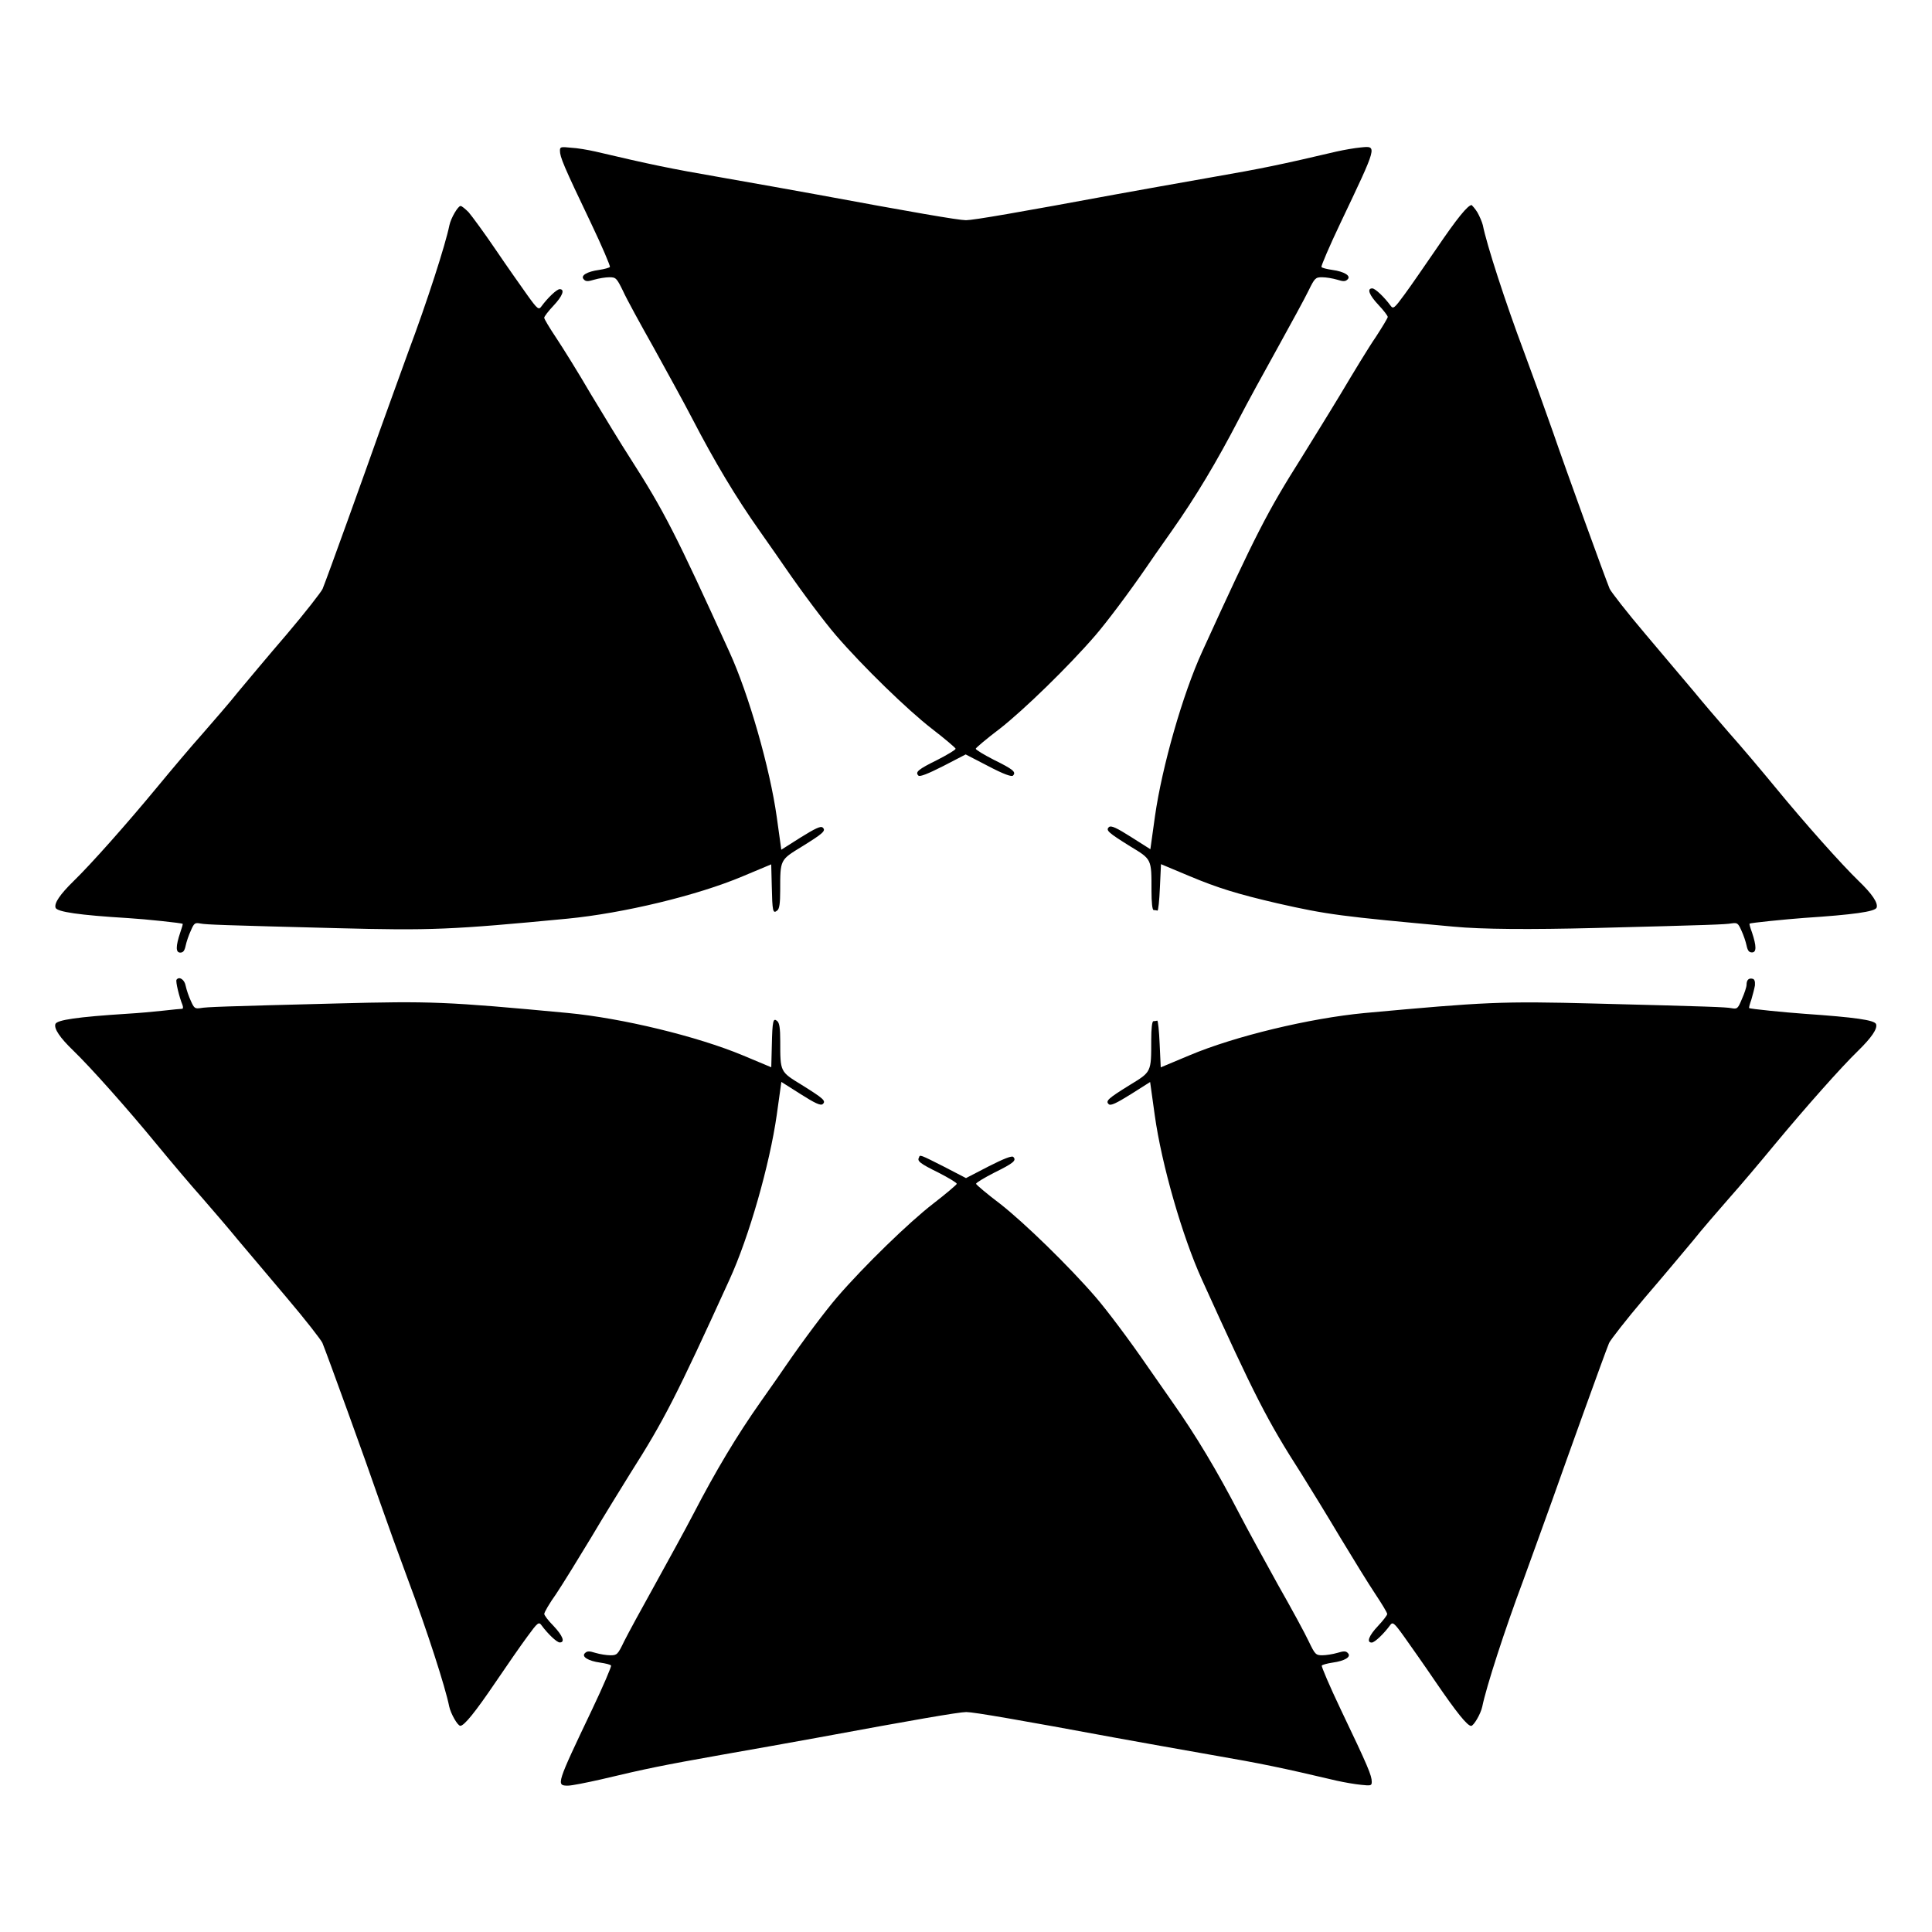 <?xml version="1.0" encoding="UTF-8"?>
<!-- Uploaded to: ICON Repo, www.iconrepo.com, Generator: ICON Repo Mixer Tools -->
<svg fill="#000000" width="800px" height="800px" version="1.1" viewBox="144 144 512 512" xmlns="http://www.w3.org/2000/svg">
 <path d="m301.75 184.15c14.684 3.453 19.863 4.535 33.18 6.836 8.348 1.441 19.793 3.527 25.406 4.535 25.262 4.68 37.715 6.836 39.656 6.836s14.395-2.16 39.656-6.836c5.688-1.008 17.059-3.094 25.406-4.535 13.316-2.305 18.496-3.383 33.18-6.836 1.941-0.434 4.82-0.938 6.406-1.078 4.391-0.434 4.461-0.719-5.398 20.008-2.949 6.191-5.184 11.445-5.039 11.66 0.145 0.289 1.441 0.574 2.879 0.793 3.168 0.434 5.039 1.582 4.031 2.519-0.574 0.574-1.152 0.574-2.734 0.07-1.223-0.359-2.949-0.648-4.031-0.648-1.727 0-1.941 0.215-3.598 3.598-1.008 2.086-4.68 8.781-8.133 15.043-3.453 6.191-8.133 14.754-10.293 18.93-5.828 11.227-11.445 20.656-17.848 29.727-3.168 4.461-6.047 8.637-6.477 9.285-4.894 7.125-10.652 14.754-13.676 18.281-7.199 8.348-19.074 19.863-25.336 24.758-3.527 2.664-6.406 5.109-6.406 5.324 0 0.289 2.16 1.582 4.82 2.949 5.109 2.519 5.973 3.238 5.039 4.176-0.359 0.359-2.445-0.359-6.551-2.519l-5.973-3.094-5.973 3.094c-4.102 2.086-6.191 2.879-6.551 2.519-0.938-0.938-0.07-1.656 5.039-4.176 2.664-1.367 4.82-2.664 4.82-2.949 0-0.215-2.879-2.664-6.332-5.324-6.332-4.894-18.211-16.41-25.406-24.758-3.023-3.527-8.781-11.156-13.676-18.281-0.434-0.648-3.383-4.894-6.477-9.285-6.406-9.07-12.02-18.496-17.848-29.727-2.16-4.176-6.836-12.668-10.293-18.93-3.527-6.262-7.199-12.957-8.133-15.043-1.656-3.383-1.871-3.598-3.598-3.598-1.008 0-2.809 0.289-4.031 0.648-1.656 0.504-2.231 0.504-2.734-0.07-1.008-1.008 0.863-2.086 4.031-2.519 1.441-0.215 2.734-0.574 2.879-0.793 0.145-0.215-2.086-5.469-5.039-11.66-7.269-15.188-8.203-17.488-8.203-19.145 0-1.008 0.215-1.078 2.879-0.793 1.656 0.07 4.535 0.574 6.477 1.008zm-33.539 16.121c0.863 1.008 4.102 5.398 7.125 9.859 3.023 4.461 6.836 9.859 8.422 12.09 2.734 3.816 3.023 3.957 3.742 2.949 1.582-2.16 4.031-4.535 4.82-4.535 1.441 0 0.793 1.801-1.656 4.391-1.367 1.441-2.445 2.879-2.445 3.168 0 0.359 1.441 2.734 3.168 5.324 1.727 2.59 5.902 9.285 9.211 14.969 3.383 5.613 8.062 13.316 10.438 16.984 8.996 14.035 12.02 20.008 26.27 51.316 5.109 11.156 10.723 30.805 12.523 43.617l1.223 8.781 5.109-3.238c3.816-2.375 5.324-3.094 5.828-2.664 1.008 0.863 0.145 1.582-5.543 5.109-5.758 3.527-5.688 3.383-5.688 11.586 0 3.453-0.215 4.894-0.793 5.324-1.152 0.938-1.297 0.215-1.441-6.551l-0.145-5.688-7.559 3.168c-12.09 5.109-31.668 9.789-46.422 11.227-30.805 2.949-36.273 3.168-61.031 2.519-30.875-0.793-34.617-0.938-36.203-1.223-1.512-0.289-1.727-0.145-2.59 1.871-0.574 1.223-1.152 2.949-1.367 3.957-0.289 1.367-0.648 1.871-1.441 1.871-1.223 0-1.223-1.656 0-5.324 0.434-1.223 0.719-2.231 0.648-2.305-0.289-0.215-9.645-1.223-14.395-1.512-13.098-0.793-18.855-1.656-19.289-2.734-0.434-1.223 1.223-3.598 4.75-7.055 4.606-4.461 14.18-15.258 22.094-24.832 3.672-4.461 9.141-10.941 12.164-14.324 2.949-3.383 7.269-8.348 9.43-11.082 2.231-2.664 7.988-9.574 12.883-15.258 4.894-5.758 9.07-11.156 9.43-11.949 1.297-3.168 11.586-31.812 15.043-41.602 2.086-5.758 5.543-15.402 7.699-21.305 4.894-13.027 9.859-28.43 10.867-33.469 0.434-2.016 2.305-5.109 2.949-5.109 0.301-0.051 1.309 0.812 2.172 1.676zm267.31 0c0.574 1.008 1.223 2.519 1.441 3.383 1.008 5.109 5.973 20.441 10.867 33.469 2.231 5.973 5.688 15.547 7.699 21.305 3.383 9.859 13.746 38.434 15.043 41.602 0.359 0.793 4.535 6.191 9.43 11.949 4.894 5.758 10.652 12.668 12.883 15.258 2.231 2.734 6.477 7.699 9.43 11.082 3.023 3.383 8.492 9.859 12.164 14.324 7.918 9.645 17.488 20.367 22.094 24.832 3.527 3.383 5.184 5.828 4.75 7.055-0.434 1.078-6.191 1.871-19.289 2.734-4.82 0.359-14.18 1.297-14.395 1.512-0.07 0.145 0.215 1.152 0.648 2.305 1.223 3.672 1.223 5.324 0 5.324-0.793 0-1.152-0.504-1.441-1.871-0.215-1.008-0.793-2.734-1.367-3.957-0.863-1.941-1.078-2.086-2.59-1.871-1.656 0.289-5.324 0.434-36.203 1.223-17.203 0.434-30.012 0.359-37.496-0.359-29.867-2.734-33.395-3.168-46.711-6.191-10.508-2.445-15.691-4.031-23.246-7.199l-7.559-3.168-0.289 6.191c-0.145 3.453-0.434 6.191-0.648 6.117-0.289-0.07-0.648-0.145-1.008-0.145s-0.574-2.086-0.574-5.039c0-8.566 0.145-8.348-5.688-11.875-5.758-3.598-6.551-4.246-5.543-5.109 0.574-0.434 2.086 0.289 5.828 2.664l5.109 3.238 1.223-8.781c1.871-13.098 7.34-32.316 12.523-43.617 14.25-31.234 17.273-37.066 26.27-51.316 2.305-3.742 7.055-11.371 10.438-16.984 3.383-5.688 7.484-12.453 9.285-15.043 1.727-2.664 3.168-5.039 3.168-5.324 0-0.289-1.078-1.727-2.445-3.168-2.445-2.59-3.168-4.391-1.656-4.391 0.793 0 3.238 2.375 4.82 4.535 0.719 1.008 1.008 0.793 3.742-2.949 1.656-2.231 5.398-7.699 8.422-12.09 5.469-8.062 8.348-11.586 9.355-11.586 0.219 0.207 0.941 1 1.516 1.934zm-342.3 205.05c0.215 1.008 0.793 2.734 1.367 3.957 0.863 1.941 1.078 2.086 2.59 1.871 1.656-0.289 5.324-0.434 36.203-1.223 24.758-0.648 28.859-0.504 61.031 2.519 14.465 1.367 34.332 6.191 46.422 11.227l7.559 3.168 0.145-5.688c0.145-6.766 0.359-7.484 1.441-6.551 0.574 0.504 0.793 1.871 0.793 5.324 0 8.203-0.07 8.062 5.688 11.586 5.758 3.598 6.551 4.246 5.543 5.109-0.574 0.434-2.086-0.289-5.828-2.664l-5.109-3.238-1.223 8.781c-1.871 13.098-7.34 32.316-12.523 43.617-14.105 30.949-17.344 37.281-26.27 51.316-2.305 3.742-7.055 11.371-10.363 16.984-3.383 5.613-7.559 12.379-9.285 14.969-1.801 2.519-3.168 4.894-3.168 5.324 0 0.359 1.078 1.801 2.445 3.168 2.445 2.59 3.168 4.391 1.656 4.391-0.793 0-3.238-2.375-4.82-4.535-0.719-1.008-1.008-0.793-3.742 2.949-1.656 2.231-5.398 7.629-8.422 12.09-5.469 8.062-8.348 11.586-9.355 11.586-0.719 0-2.519-3.168-2.949-5.109-1.008-5.109-5.973-20.441-10.867-33.469-2.231-5.973-5.688-15.547-7.699-21.305-3.383-9.859-13.746-38.434-15.043-41.602-0.359-0.793-4.535-6.191-9.43-11.949-4.894-5.758-10.652-12.668-12.883-15.258-2.231-2.734-6.477-7.699-9.43-11.082-3.023-3.383-8.492-9.859-12.164-14.324-7.918-9.645-17.488-20.367-22.094-24.832-3.527-3.383-5.184-5.828-4.75-7.055 0.434-1.078 5.758-1.871 19.289-2.734 2.519-0.145 6.621-0.504 9.211-0.793 2.519-0.289 4.82-0.504 5.109-0.504 0.215 0 0.289-0.434 0.07-1.008-0.863-2.086-1.871-6.262-1.582-6.695 0.711-0.984 2.152-0.047 2.438 1.68zm415.86-0.215c-0.145 0.863-0.574 2.519-0.938 3.742-0.434 1.223-0.719 2.231-0.574 2.305 0.145 0.215 9.5 1.152 14.609 1.512 13.457 0.938 18.57 1.656 19 2.734 0.434 1.223-1.223 3.598-4.75 7.055-4.535 4.391-13.961 15.043-22.094 24.832-3.672 4.461-9.141 10.941-12.164 14.324-2.949 3.383-7.269 8.348-9.43 11.082-2.231 2.664-7.988 9.574-12.883 15.258-4.894 5.758-9.07 11.156-9.43 11.949-1.297 3.168-11.586 31.812-15.043 41.602-2.086 5.758-5.543 15.402-7.699 21.305-4.894 13.027-9.859 28.43-10.867 33.469-0.434 2.016-2.305 5.109-2.949 5.109-1.008 0-3.887-3.598-9.355-11.586-3.023-4.461-6.836-9.859-8.422-12.09-2.734-3.816-3.023-3.957-3.742-2.949-1.582 2.16-4.031 4.535-4.82 4.535-1.441 0-0.793-1.801 1.656-4.391 1.367-1.441 2.445-2.879 2.445-3.168 0-0.359-1.441-2.734-3.168-5.324-1.727-2.59-5.902-9.355-9.285-14.969-3.383-5.688-8.062-13.316-10.363-16.984-8.996-14.035-12.234-20.367-26.27-51.316-5.184-11.371-10.723-30.59-12.523-43.617l-1.223-8.781-5.109 3.238c-3.816 2.375-5.324 3.094-5.828 2.664-1.008-0.863-0.145-1.582 5.543-5.109 5.758-3.527 5.688-3.312 5.688-11.949 0-2.949 0.215-4.965 0.574-4.965 0.359 0 0.719-0.07 1.008-0.145 0.215-0.07 0.504 2.734 0.648 6.191l0.289 6.191 7.559-3.168c12.09-5.109 31.957-9.859 46.422-11.227 32.172-2.949 36.203-3.168 61.031-2.519 30.875 0.793 34.617 0.938 36.203 1.223 1.582 0.289 1.727 0.145 2.809-2.445 0.648-1.441 1.223-3.168 1.223-3.742 0-1.297 0.574-1.871 1.656-1.582 0.422 0.121 0.641 0.625 0.566 1.707zm-214.91 48.078 5.828 3.023 5.973-3.094c4.102-2.086 6.191-2.879 6.551-2.519 0.938 0.938 0.07 1.656-5.039 4.176-2.664 1.367-4.82 2.664-4.82 2.949 0 0.215 2.879 2.664 6.406 5.324 6.262 4.894 18.137 16.41 25.336 24.758 3.023 3.527 8.781 11.156 13.676 18.281 0.434 0.648 3.383 4.82 6.477 9.285 6.406 9.07 12.02 18.496 17.848 29.727 2.16 4.176 6.836 12.668 10.293 18.93 3.527 6.191 7.199 12.957 8.133 14.969 1.656 3.453 1.871 3.672 3.598 3.672 1.008 0 2.809-0.289 4.031-0.648 1.656-0.504 2.231-0.504 2.734 0.07 1.008 1.008-0.863 2.086-4.031 2.519-1.441 0.215-2.734 0.574-2.879 0.793-0.145 0.215 2.086 5.469 5.039 11.66 7.269 15.188 8.203 17.488 8.203 19.145 0 1.008-0.215 1.078-2.809 0.793-1.582-0.145-4.461-0.648-6.406-1.078-14.684-3.453-19.863-4.535-33.18-6.836-8.348-1.441-19.719-3.527-25.406-4.535-25.262-4.68-37.715-6.836-39.656-6.836s-14.395 2.16-39.656 6.836c-5.613 1.008-17.059 3.094-25.406 4.535-15.332 2.734-19.359 3.527-31.738 6.477-3.816 0.863-7.773 1.656-8.781 1.656-3.168 0-3.023-0.359 6.406-20.152 2.949-6.191 5.184-11.445 5.039-11.66-0.145-0.289-1.441-0.574-2.879-0.793-3.168-0.434-5.039-1.582-4.031-2.519 0.574-0.574 1.152-0.574 2.734-0.07 1.223 0.359 2.949 0.648 4.031 0.648 1.727 0 1.941-0.215 3.598-3.672 1.008-2.016 4.68-8.781 8.133-14.969 3.453-6.262 8.133-14.754 10.293-18.93 5.828-11.227 11.445-20.656 17.848-29.727 3.168-4.461 6.047-8.637 6.477-9.285 4.894-7.125 10.652-14.754 13.676-18.281 7.199-8.348 19.074-19.863 25.406-24.758 3.453-2.664 6.332-5.109 6.332-5.324 0-0.289-2.16-1.582-4.82-2.949-4.965-2.445-5.758-3.094-5.184-4.031 0.219-0.797 0.219-0.797 6.625 2.441z"/>
</svg>